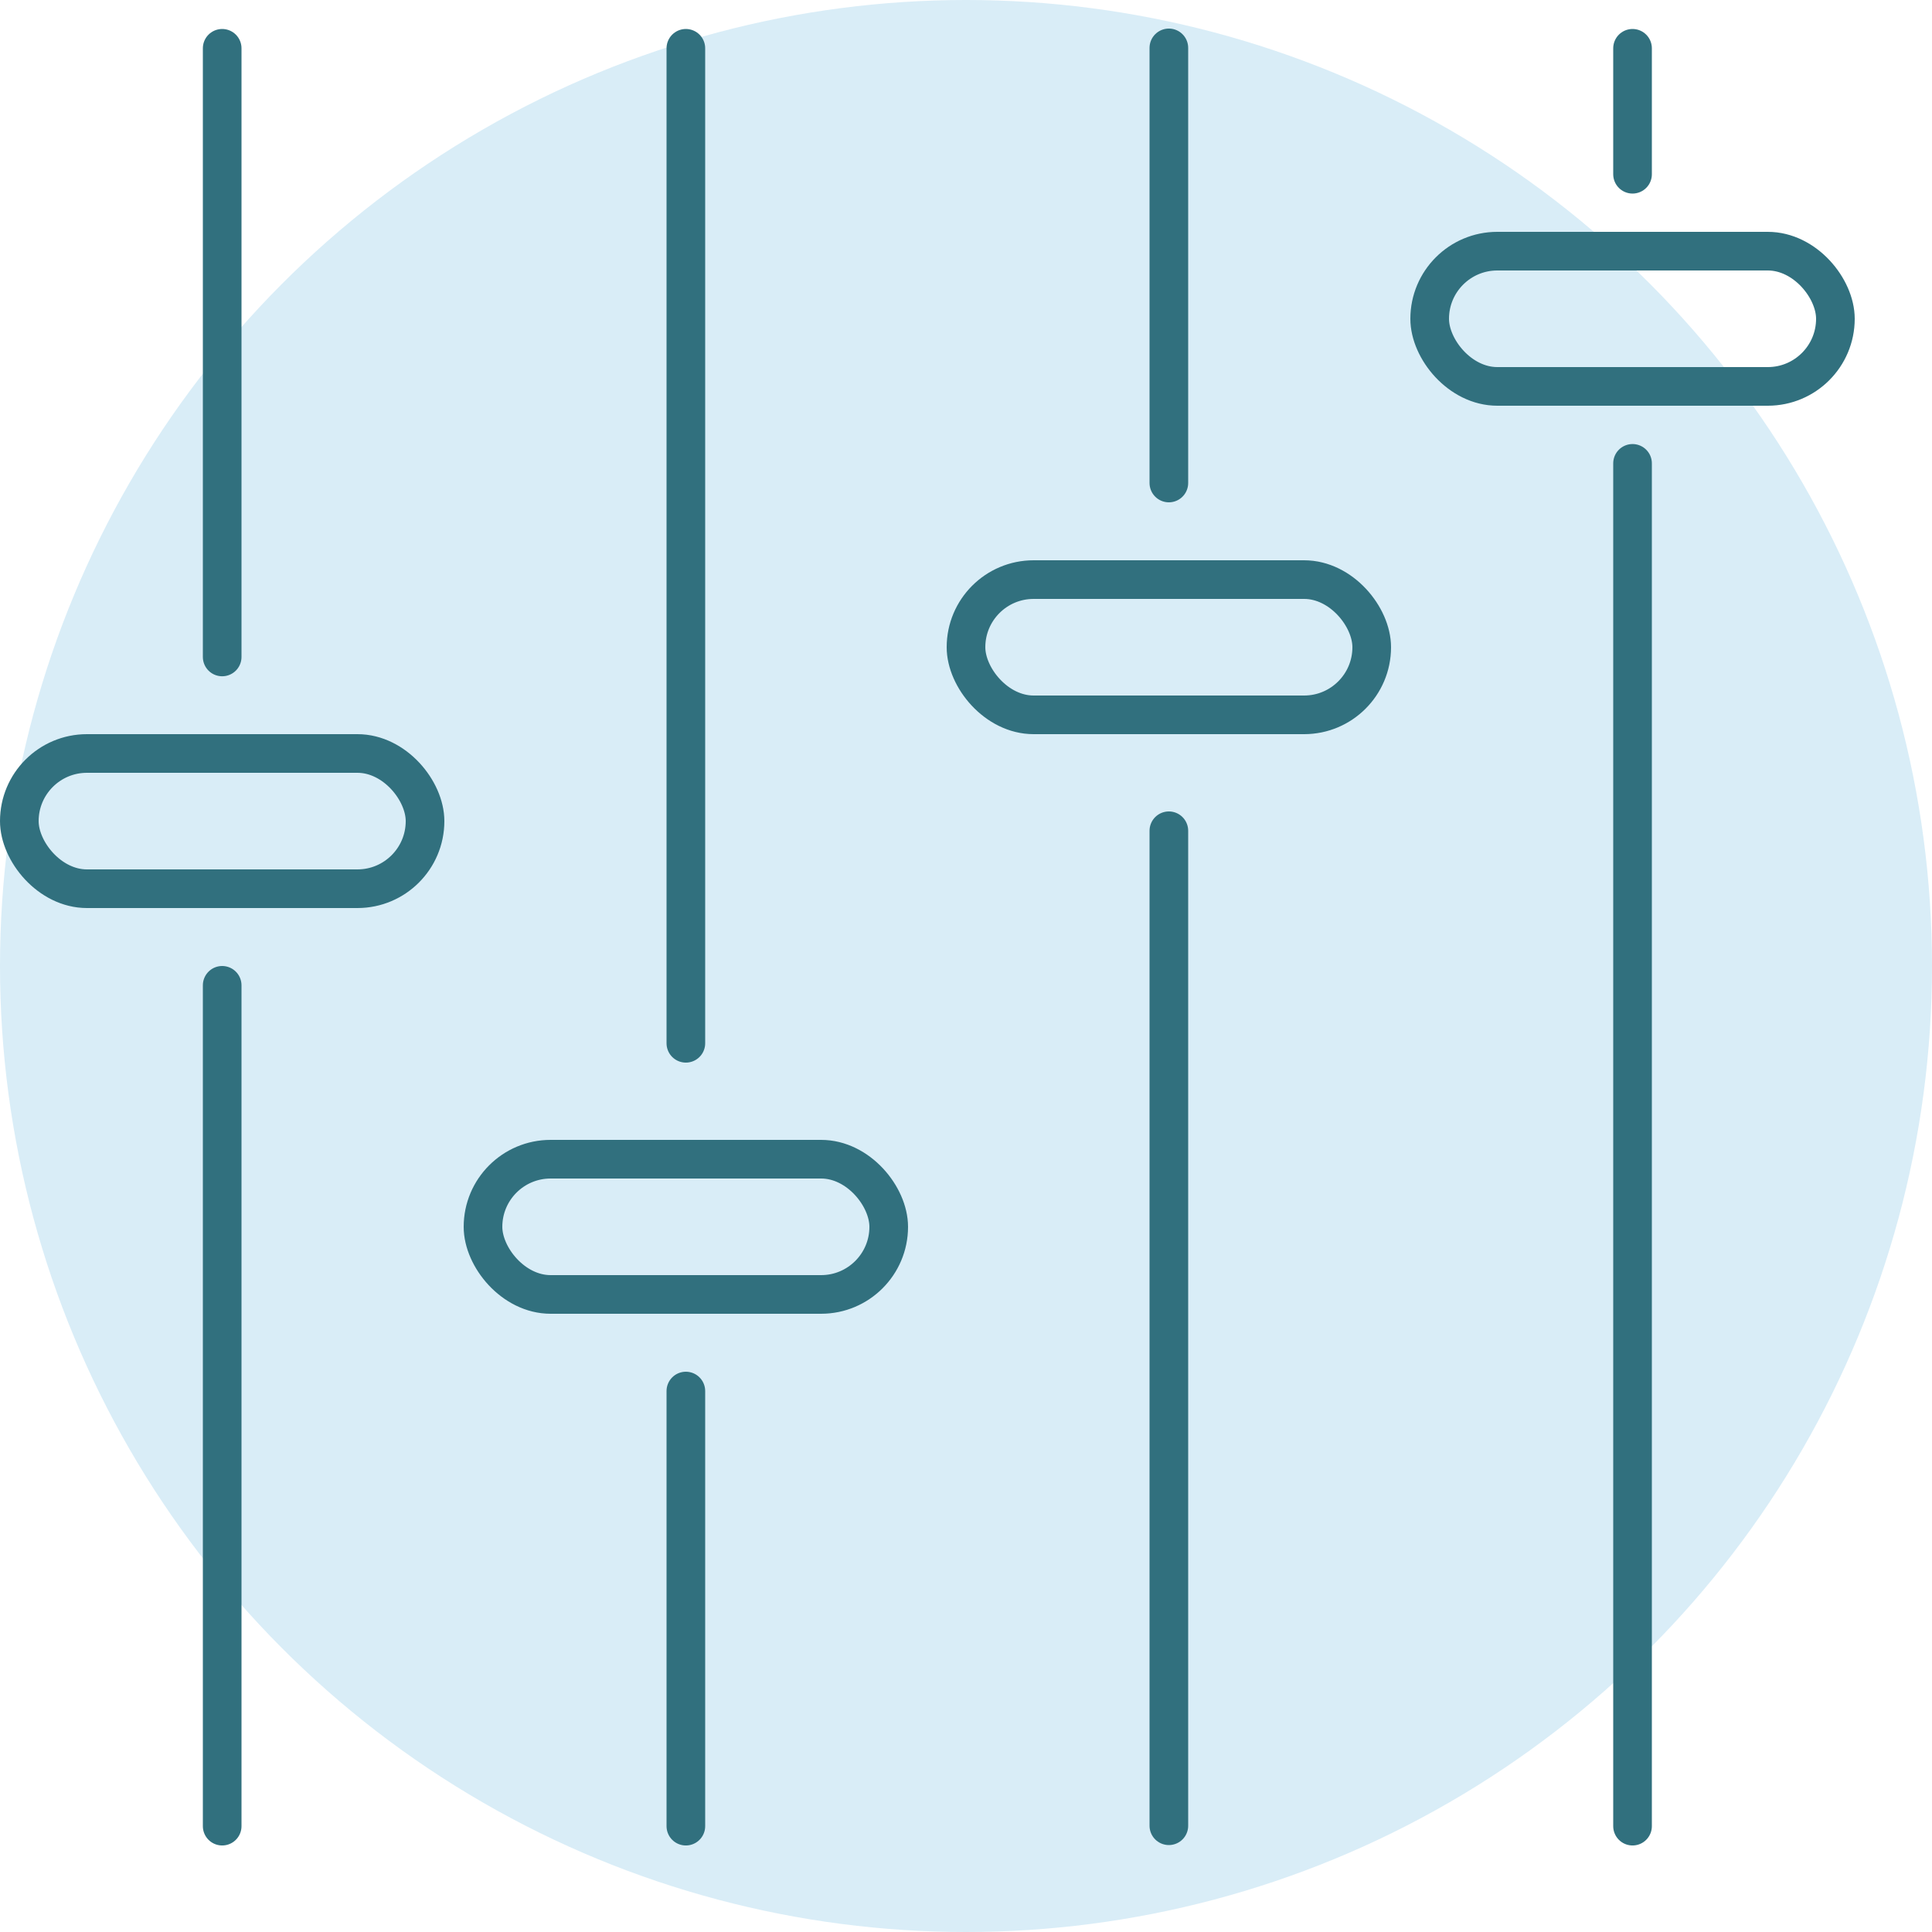 <svg xmlns="http://www.w3.org/2000/svg" width="80" height="80" viewBox="0 0 80 80">
    <g fill="none" fill-rule="evenodd">
        <circle cx="40" cy="40" r="40" fill="#D9EDF7" fill-rule="nonzero"/>
        <g stroke="#31707E" stroke-width="1.6" transform="translate(0 1.6)">
            <rect width="16.8" height="5.6" x=".8" y="29.6" rx="2.8"/>
            <path stroke-linecap="round" stroke-linejoin="round" d="M9.2 39.2v34.817M9.2.4v25.203"/>
        </g>
        <g stroke="#31707E" stroke-width="1.6" transform="translate(58.4 1.6)">
            <rect width="16.8" height="5.6" x=".8" y="8.8" rx="2.8"/>
            <path stroke-linecap="round" stroke-linejoin="round" d="M9.2 17.587v56.43M9.2.4v5.215"/>
        </g>
        <g stroke="#31707E" stroke-width="1.6" transform="translate(19.2 1.6)">
            <rect width="16.8" height="5.6" x=".8" y="46.4" rx="2.8"/>
            <path stroke-linecap="round" stroke-linejoin="round" d="M9.2 56v18.017M9.2.4v41.2"/>
        </g>
        <g stroke="#31707E" stroke-width="1.6" transform="rotate(-180 28.8 38)">
            <rect width="16.8" height="5.6" x=".8" y="46.4" rx="2.8"/>
            <path stroke-linecap="round" stroke-linejoin="round" d="M9.2 56v18.017M9.2.4v41.2"/>
        </g>
    </g>
</svg>

